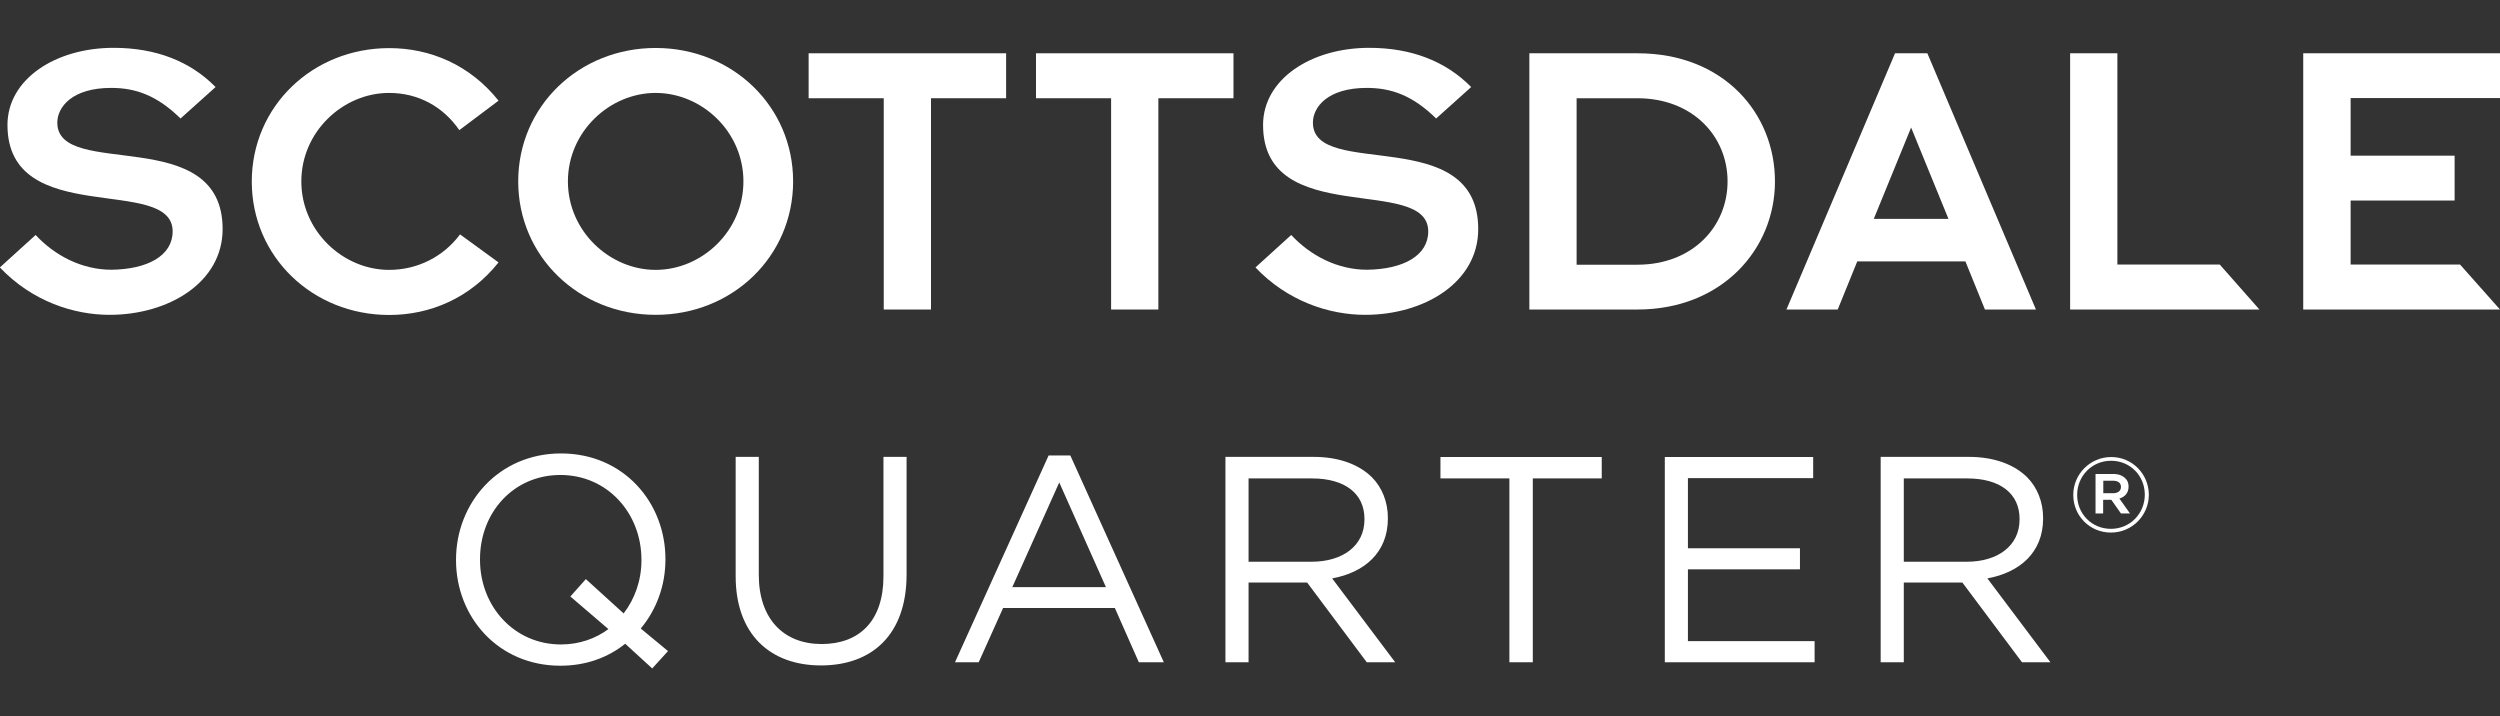 <?xml version="1.0" encoding="UTF-8"?> <svg xmlns="http://www.w3.org/2000/svg" id="Layer_1" viewBox="0 0 174.06 49.88"><rect x="0" y="0" width="174.06" height="49.88" fill="#333333" stroke="none"/><defs><style>.cls-1{fill:#fff;}</style></defs><path class="cls-1" d="M-.01,18.62c2.24,2.36,5.14,3.3,7.64,3.3,4.09,0,7.87-2.24,7.87-5.97,0-7.41-11.51-3.41-11.51-7.41,0-1.08,1.02-2.42,3.75-2.42,1.73,0,3.21.54,4.83,2.13l2.44-2.19c-1.76-1.79-4.15-2.73-7.1-2.73C3.85,3.33.52,5.52.52,8.7c0,7.27,11.5,3.44,11.5,7.41,0,1.7-1.76,2.64-4.26,2.67-2.07,0-3.95-.99-5.28-2.42L-.01,18.62Z"></path><path class="cls-1" d="M32.03,16.32c-1.14,1.53-2.93,2.47-4.94,2.47-3.21,0-6.11-2.7-6.11-6.16s2.9-6.16,6.11-6.16c2.02,0,3.75.94,4.89,2.59l2.73-2.05c-1.99-2.5-4.77-3.66-7.61-3.66-5.34,0-9.57,4.06-9.57,9.29s4.23,9.29,9.57,9.29c2.84,0,5.63-1.17,7.61-3.66l-2.68-1.95Z"></path><path class="cls-1" d="M51.76,12.63c0,3.47-2.9,6.16-6.11,6.16s-6.11-2.7-6.11-6.16,2.9-6.16,6.11-6.16,6.11,2.69,6.11,6.16M55.22,12.63c0-5.23-4.23-9.29-9.57-9.29s-9.57,4.06-9.57,9.29,4.23,9.29,9.57,9.29,9.57-4.06,9.57-9.29"></path><polygon class="cls-1" points="61.53 21.55 64.82 21.55 64.82 6.84 70.05 6.84 70.05 3.71 56.3 3.71 56.3 6.84 61.53 6.84 61.53 21.55"></polygon><polygon class="cls-1" points="77.36 21.55 80.65 21.55 80.65 6.84 85.88 6.84 85.88 3.71 72.13 3.71 72.13 6.84 77.36 6.84 77.36 21.55"></polygon><path class="cls-1" d="M87.41,18.62c2.24,2.36,5.14,3.3,7.64,3.3,4.09,0,7.87-2.24,7.87-5.97,0-7.41-11.51-3.41-11.51-7.41,0-1.08,1.02-2.42,3.75-2.42,1.73,0,3.21.54,4.83,2.13l2.44-2.19c-1.76-1.79-4.15-2.73-7.1-2.73-4.06,0-7.39,2.19-7.39,5.37,0,7.27,11.5,3.44,11.5,7.41,0,1.7-1.76,2.64-4.26,2.67-2.07,0-3.95-.99-5.28-2.42l-2.49,2.26Z"></path><path class="cls-1" d="M120.28,12.63c0,3.15-2.44,5.8-6.28,5.8h-4.23V6.84h4.23c3.84,0,6.28,2.64,6.28,5.79M123.58,12.63c0-4.72-3.55-8.92-9.57-8.92h-7.53v17.84h7.53c5.88,0,9.57-4.2,9.57-8.92"></path><polygon class="cls-1" points="157.31 21.55 144.13 21.55 144.13 3.71 147.42 3.71 147.42 18.42 154.55 18.42 157.31 21.55"></polygon><polygon class="cls-1" points="160.36 3.71 174.06 3.71 174.06 6.83 163.66 6.83 163.66 10.84 170.9 10.84 170.9 13.96 163.66 13.96 163.66 18.42 171.28 18.42 174.06 21.55 160.36 21.55 160.36 3.71"></polygon><path class="cls-1" d="M135.66,15.24l-2.6-6.36-2.6,6.36h5.2ZM124.38,21.55l7.56-17.84h2.25l7.56,17.84h-3.55l-1.36-3.35h-7.53l-1.36,3.35h-3.57Z"></path><path class="cls-1" d="M132.55,39.11v-5.8h4.41c2.31,0,3.65,1.06,3.65,2.82v.04c0,1.84-1.53,2.94-3.67,2.94h-4.39ZM130.94,46.11h1.61v-5.55h4.08l4.15,5.55h1.98l-4.39-5.84c2.25-.41,3.88-1.8,3.88-4.17v-.04c0-1.12-.41-2.12-1.1-2.82-.9-.9-2.31-1.43-4.06-1.43h-6.15v14.3h0ZM115.9,46.11h10.44v-1.47h-8.82v-5h7.8v-1.47h-7.8v-4.88h8.72v-1.47h-10.33v14.29h0ZM105.09,46.11h1.63v-12.8h4.8v-1.49h-11.23v1.49h4.8v12.8ZM86.93,39.11v-5.8h4.41c2.31,0,3.66,1.06,3.66,2.82v.04c0,1.84-1.53,2.94-3.68,2.94h-4.39ZM85.32,46.11h1.61v-5.55h4.08l4.15,5.55h1.98l-4.39-5.84c2.25-.41,3.88-1.8,3.88-4.17v-.04c0-1.12-.41-2.12-1.1-2.82-.9-.9-2.31-1.43-4.06-1.43h-6.15s0,14.3,0,14.3ZM70.48,40.88l3.27-7.29,3.25,7.29h-6.52ZM66.49,46.11h1.65l1.7-3.78h7.78l1.67,3.78h1.74l-6.51-14.4h-1.51l-6.52,14.4ZM57.16,46.33c3.57,0,5.96-2.16,5.96-6.33v-8.19h-1.61v8.31c0,3.12-1.68,4.72-4.31,4.72s-4.37-1.74-4.37-4.82v-8.21h-1.61v8.31c0,4.05,2.41,6.21,5.94,6.21M39.06,44.87c-3.27,0-5.64-2.66-5.64-5.9v-.04c0-3.25,2.33-5.86,5.6-5.86s5.64,2.66,5.64,5.9v.04c0,1.41-.47,2.7-1.24,3.7l-2.63-2.39-1.08,1.21,2.65,2.27c-.89.66-2.03,1.07-3.3,1.07M45.41,46.54l1.1-1.21-1.9-1.57c1.1-1.31,1.72-3,1.72-4.8t0-.04c0-3.94-2.92-7.35-7.27-7.35s-7.31,3.45-7.31,7.39v.04c0,3.94,2.92,7.35,7.27,7.35,1.78,0,3.31-.57,4.51-1.53l1.88,1.72Z"></path><path class="cls-1" d="M146.44,34.34v-.87h.68c.34,0,.55.15.55.43h0c0,.27-.2.44-.55.44h-.68ZM145.91,35.75h.52v-.95h.57l.67.95h.63l-.74-1.04c.38-.11.64-.39.64-.83h0c0-.25-.08-.45-.23-.58-.19-.19-.47-.3-.84-.3h-1.23v2.75h0ZM146.97,36.82c-1.34,0-2.35-1.05-2.35-2.36h0c0-1.31,1.02-2.38,2.36-2.38s2.35,1.05,2.35,2.36h0c0,1.31-1.02,2.38-2.36,2.38M146.97,37.08c1.48,0,2.64-1.2,2.64-2.63h0c0-1.44-1.15-2.63-2.62-2.63s-2.64,1.2-2.64,2.63h0c-.01,1.45,1.14,2.63,2.62,2.63"></path></svg> 